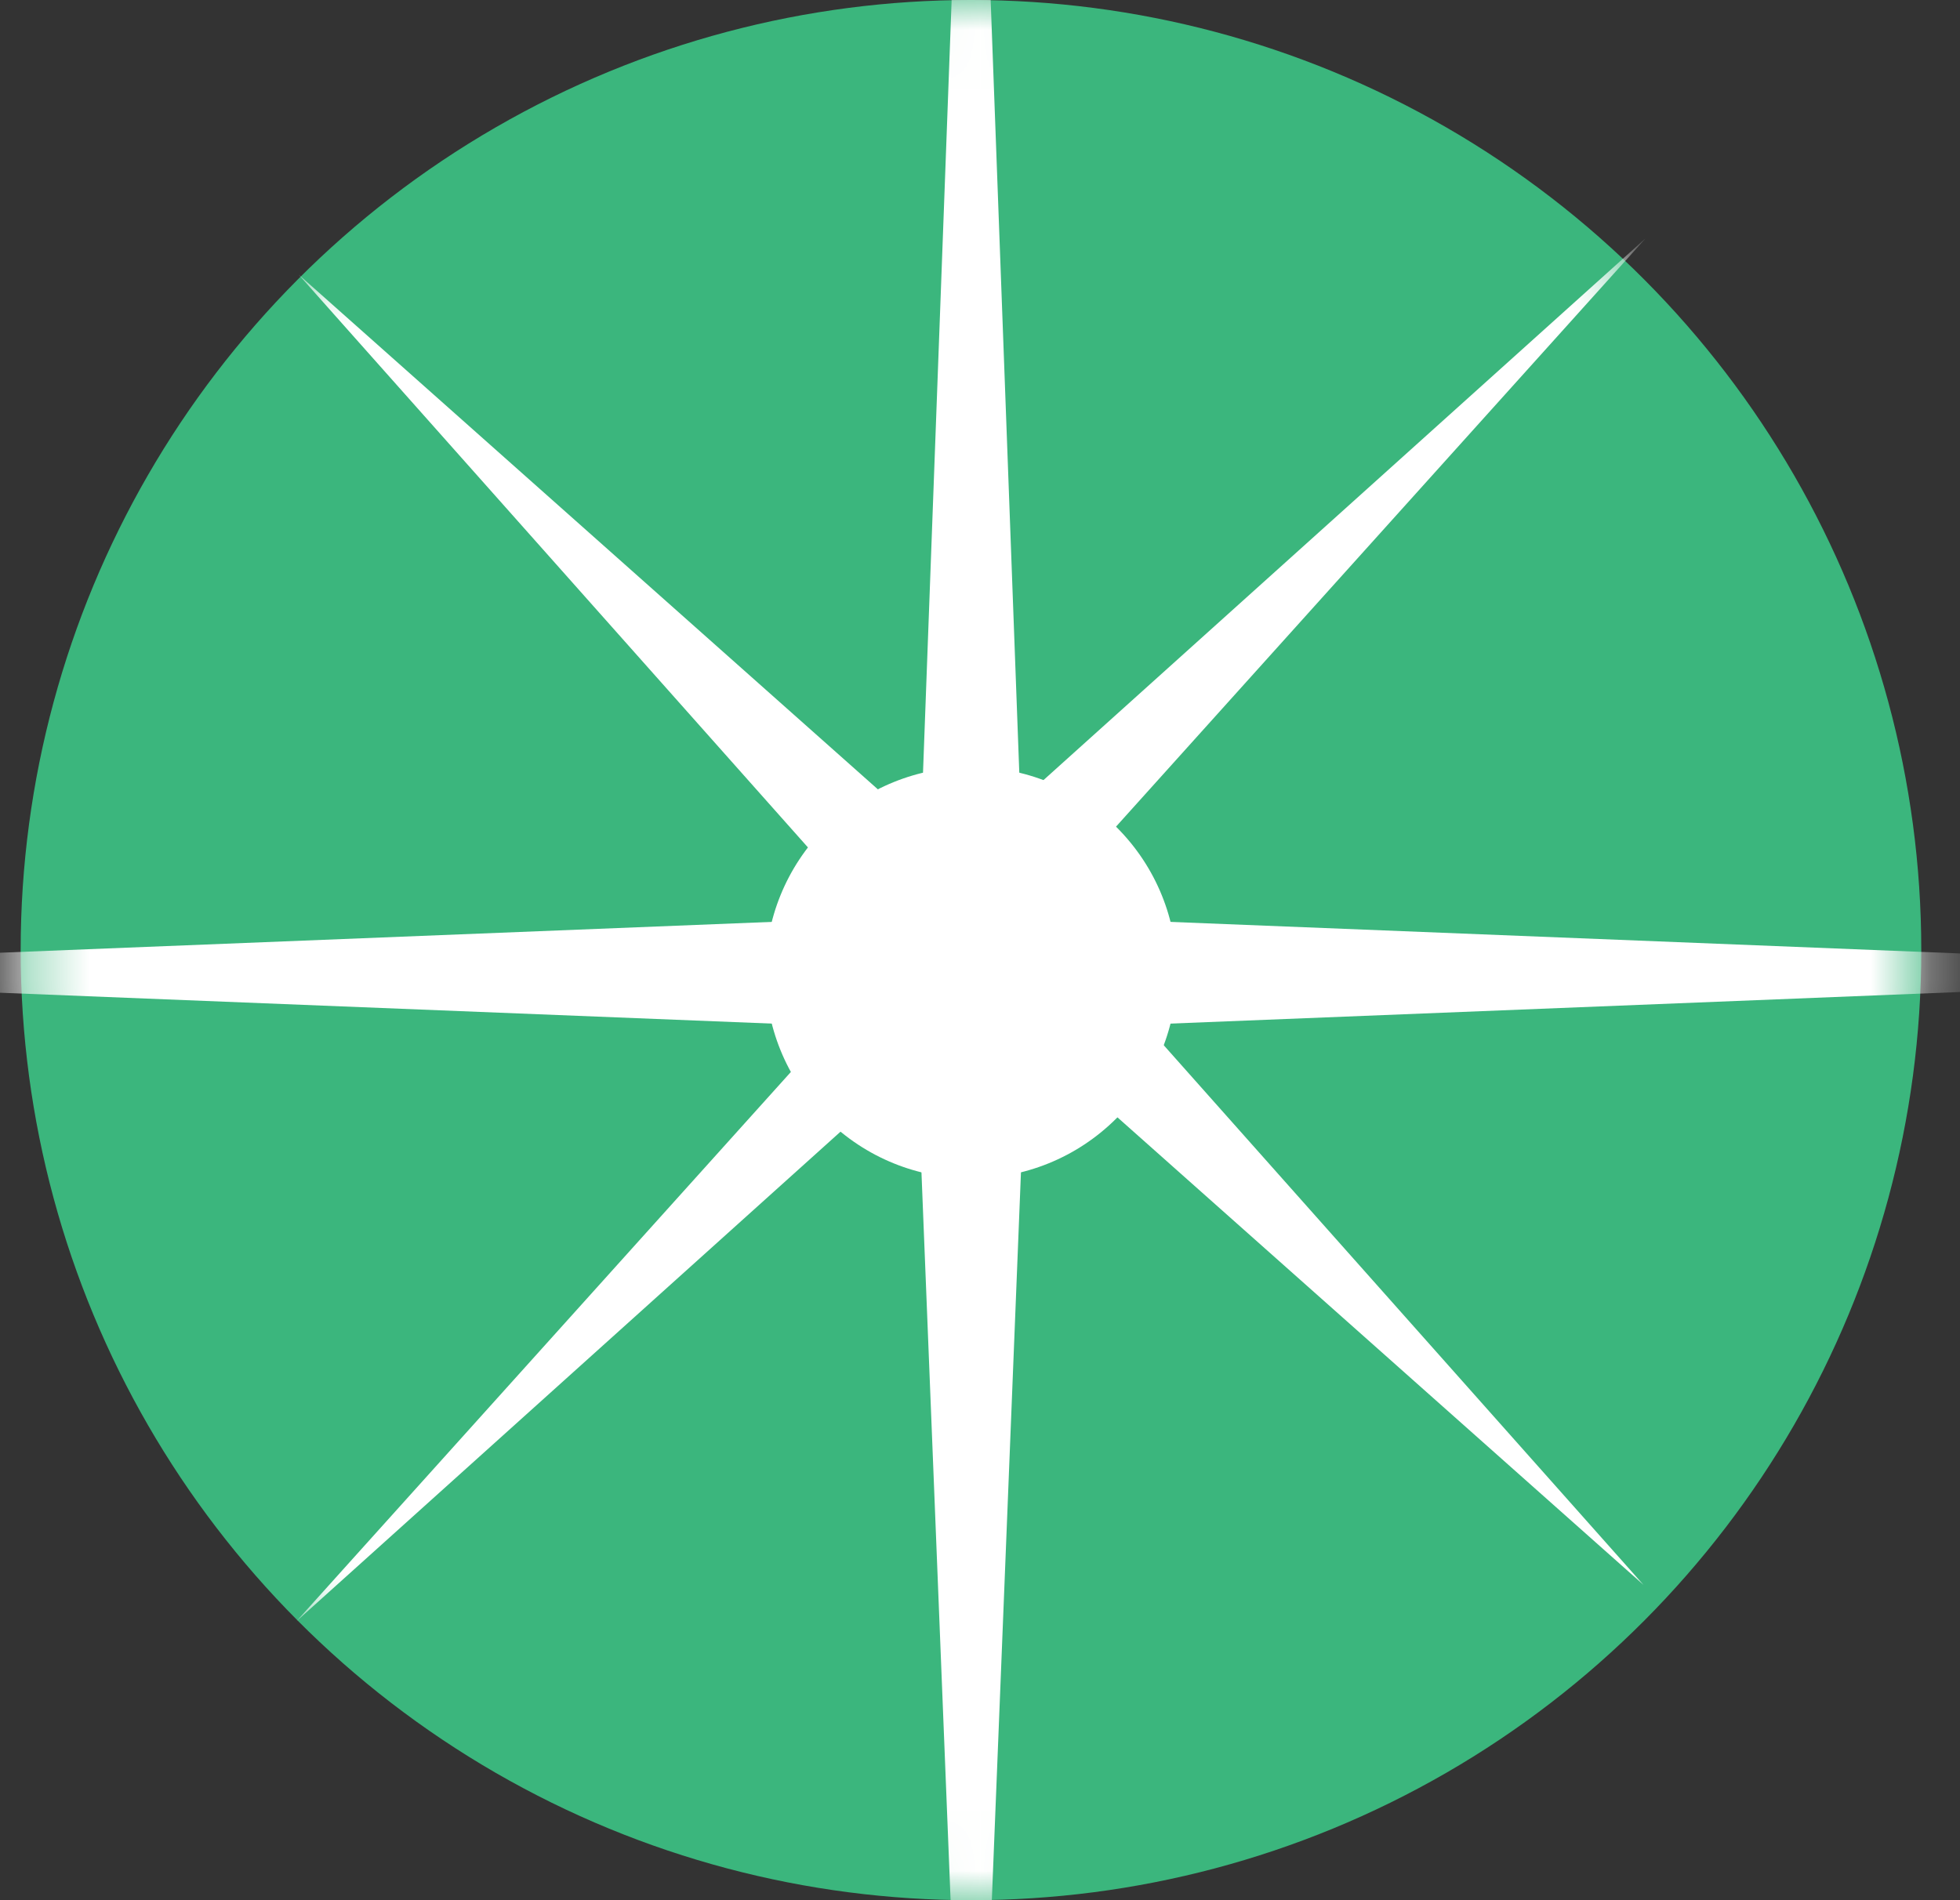 <?xml version="1.0" encoding="UTF-8"?> <svg xmlns="http://www.w3.org/2000/svg" width="33" height="32" viewBox="0 0 33 32" fill="none"><rect x="0" y="0" width="33" height="32" fill="#333333" stroke="none"/><circle cx="16.348" cy="16" r="16" fill="#3BB67D"></circle><mask id="mask0_717_2070" style="mask-type:alpha" maskUnits="userSpaceOnUse" x="0" y="0" width="33" height="32"><circle cx="16.348" cy="16" r="16" fill="#3BB67D"></circle></mask><g mask="url(#mask0_717_2070)"><path d="M5.028 4.624L16.71 15.008L15.412 16.306L5.028 4.624Z" fill="white"></path><path d="M27.707 4.013L16.676 16.27L15.45 15.044L27.707 4.013Z" fill="white"></path><path d="M27.671 26.69L15.99 16.306L17.288 15.008L27.671 26.69Z" fill="white"></path><path d="M4.993 27.301L16.023 15.044L17.249 16.27L4.993 27.301Z" fill="white"></path><path d="M16.351 -8.868L17.304 16.858H15.398L16.351 -8.868Z" fill="white"></path><path d="M16.352 40.679L15.399 16.858L17.305 16.858L16.352 40.679Z" fill="white"></path><circle cx="16.351" cy="16.381" r="3.464" transform="rotate(-45 16.351 16.381)" fill="white"></circle><path d="M41.121 16.381L17.3 17.334L17.3 15.429L41.121 16.381Z" fill="white"></path><path d="M-8.422 16.381L15.399 15.429L15.399 17.334L-8.422 16.381Z" fill="white"></path></g></svg> 
